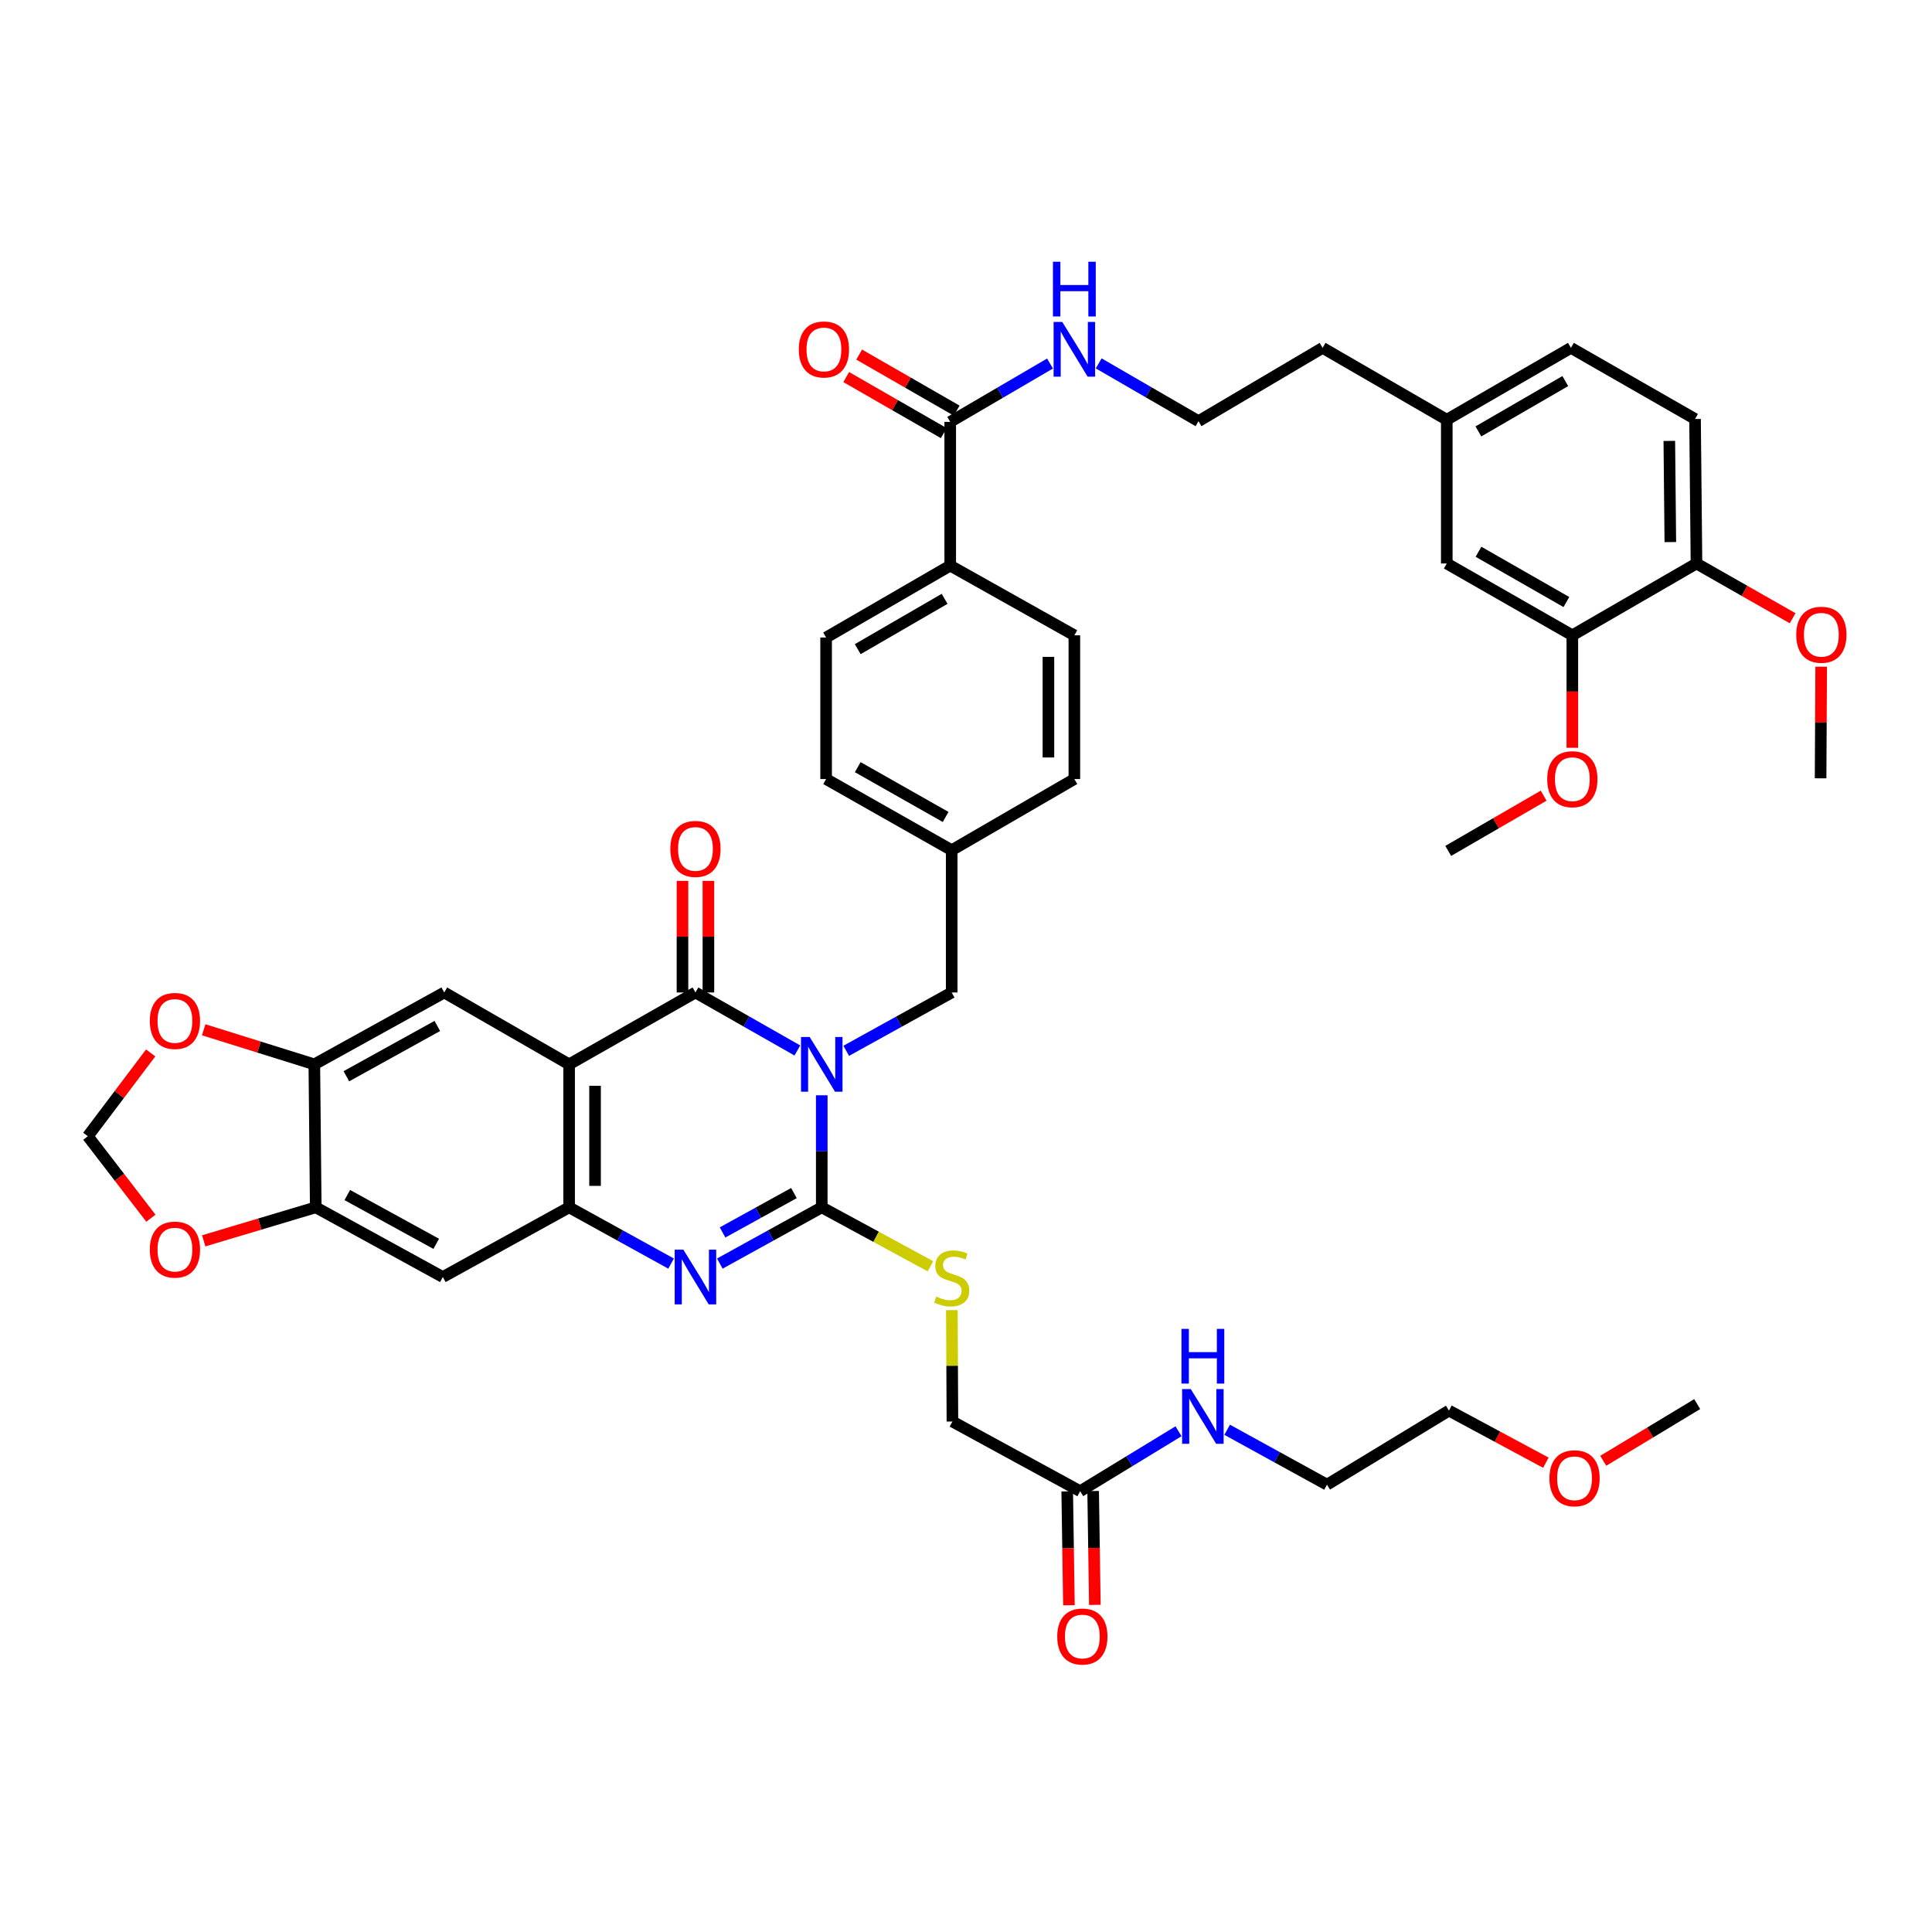<?xml version='1.0' encoding='iso-8859-1'?>
<svg version='1.1' baseProfile='full'
              xmlns='http://www.w3.org/2000/svg'
                      xmlns:rdkit='http://www.rdkit.org/xml'
                      xmlns:xlink='http://www.w3.org/1999/xlink'
                  xml:space='preserve'
width='1000px' height='1000px' viewBox='0 0 1000 1000'>
<!-- END OF HEADER -->
<rect style='opacity:1.0;fill:#FFFFFF;stroke:none' width='1000' height='1000' x='0' y='0'> </rect>
<path class='bond-0' d='M 425.341,566.914 L 425.341,595.913' style='fill:none;fill-rule:evenodd;stroke:#0000FF;stroke-width:6px;stroke-linecap:butt;stroke-linejoin:miter;stroke-opacity:1' />
<path class='bond-0' d='M 425.341,595.913 L 425.341,624.913' style='fill:none;fill-rule:evenodd;stroke:#000000;stroke-width:6px;stroke-linecap:butt;stroke-linejoin:miter;stroke-opacity:1' />
<path class='bond-1' d='M 412.72,543.724 L 386.341,528.715' style='fill:none;fill-rule:evenodd;stroke:#0000FF;stroke-width:6px;stroke-linecap:butt;stroke-linejoin:miter;stroke-opacity:1' />
<path class='bond-1' d='M 386.341,528.715 L 359.961,513.706' style='fill:none;fill-rule:evenodd;stroke:#000000;stroke-width:6px;stroke-linecap:butt;stroke-linejoin:miter;stroke-opacity:1' />
<path class='bond-10' d='M 438.002,543.901 L 465.298,528.803' style='fill:none;fill-rule:evenodd;stroke:#0000FF;stroke-width:6px;stroke-linecap:butt;stroke-linejoin:miter;stroke-opacity:1' />
<path class='bond-10' d='M 465.298,528.803 L 492.593,513.706' style='fill:none;fill-rule:evenodd;stroke:#000000;stroke-width:6px;stroke-linecap:butt;stroke-linejoin:miter;stroke-opacity:1' />
<path class='bond-3' d='M 425.341,624.913 L 398.954,639.471' style='fill:none;fill-rule:evenodd;stroke:#000000;stroke-width:6px;stroke-linecap:butt;stroke-linejoin:miter;stroke-opacity:1' />
<path class='bond-3' d='M 398.954,639.471 L 372.568,654.029' style='fill:none;fill-rule:evenodd;stroke:#0000FF;stroke-width:6px;stroke-linecap:butt;stroke-linejoin:miter;stroke-opacity:1' />
<path class='bond-3' d='M 410.94,617.527 L 392.47,627.718' style='fill:none;fill-rule:evenodd;stroke:#000000;stroke-width:6px;stroke-linecap:butt;stroke-linejoin:miter;stroke-opacity:1' />
<path class='bond-3' d='M 392.47,627.718 L 373.999,637.908' style='fill:none;fill-rule:evenodd;stroke:#0000FF;stroke-width:6px;stroke-linecap:butt;stroke-linejoin:miter;stroke-opacity:1' />
<path class='bond-9' d='M 425.341,624.913 L 453.471,640.166' style='fill:none;fill-rule:evenodd;stroke:#000000;stroke-width:6px;stroke-linecap:butt;stroke-linejoin:miter;stroke-opacity:1' />
<path class='bond-9' d='M 453.471,640.166 L 481.6,655.419' style='fill:none;fill-rule:evenodd;stroke:#CCCC00;stroke-width:6px;stroke-linecap:butt;stroke-linejoin:miter;stroke-opacity:1' />
<path class='bond-2' d='M 359.961,513.706 L 294.573,550.904' style='fill:none;fill-rule:evenodd;stroke:#000000;stroke-width:6px;stroke-linecap:butt;stroke-linejoin:miter;stroke-opacity:1' />
<path class='bond-12' d='M 366.673,513.706 L 366.673,484.821' style='fill:none;fill-rule:evenodd;stroke:#000000;stroke-width:6px;stroke-linecap:butt;stroke-linejoin:miter;stroke-opacity:1' />
<path class='bond-12' d='M 366.673,484.821 L 366.673,455.937' style='fill:none;fill-rule:evenodd;stroke:#FF0000;stroke-width:6px;stroke-linecap:butt;stroke-linejoin:miter;stroke-opacity:1' />
<path class='bond-12' d='M 353.249,513.706 L 353.249,484.821' style='fill:none;fill-rule:evenodd;stroke:#000000;stroke-width:6px;stroke-linecap:butt;stroke-linejoin:miter;stroke-opacity:1' />
<path class='bond-12' d='M 353.249,484.821 L 353.249,455.937' style='fill:none;fill-rule:evenodd;stroke:#FF0000;stroke-width:6px;stroke-linecap:butt;stroke-linejoin:miter;stroke-opacity:1' />
<path class='bond-4' d='M 294.573,550.904 L 294.573,624.913' style='fill:none;fill-rule:evenodd;stroke:#000000;stroke-width:6px;stroke-linecap:butt;stroke-linejoin:miter;stroke-opacity:1' />
<path class='bond-4' d='M 307.997,562.005 L 307.997,613.811' style='fill:none;fill-rule:evenodd;stroke:#000000;stroke-width:6px;stroke-linecap:butt;stroke-linejoin:miter;stroke-opacity:1' />
<path class='bond-5' d='M 294.573,550.904 L 229.946,513.706' style='fill:none;fill-rule:evenodd;stroke:#000000;stroke-width:6px;stroke-linecap:butt;stroke-linejoin:miter;stroke-opacity:1' />
<path class='bond-44' d='M 347.354,654.03 L 320.964,639.471' style='fill:none;fill-rule:evenodd;stroke:#0000FF;stroke-width:6px;stroke-linecap:butt;stroke-linejoin:miter;stroke-opacity:1' />
<path class='bond-44' d='M 320.964,639.471 L 294.573,624.913' style='fill:none;fill-rule:evenodd;stroke:#000000;stroke-width:6px;stroke-linecap:butt;stroke-linejoin:miter;stroke-opacity:1' />
<path class='bond-6' d='M 294.573,624.913 L 229.201,660.985' style='fill:none;fill-rule:evenodd;stroke:#000000;stroke-width:6px;stroke-linecap:butt;stroke-linejoin:miter;stroke-opacity:1' />
<path class='bond-7' d='M 229.946,513.706 L 162.694,550.904' style='fill:none;fill-rule:evenodd;stroke:#000000;stroke-width:6px;stroke-linecap:butt;stroke-linejoin:miter;stroke-opacity:1' />
<path class='bond-7' d='M 226.356,531.032 L 179.279,557.071' style='fill:none;fill-rule:evenodd;stroke:#000000;stroke-width:6px;stroke-linecap:butt;stroke-linejoin:miter;stroke-opacity:1' />
<path class='bond-46' d='M 229.201,660.985 L 163.433,624.913' style='fill:none;fill-rule:evenodd;stroke:#000000;stroke-width:6px;stroke-linecap:butt;stroke-linejoin:miter;stroke-opacity:1' />
<path class='bond-46' d='M 225.791,643.804 L 179.753,618.554' style='fill:none;fill-rule:evenodd;stroke:#000000;stroke-width:6px;stroke-linecap:butt;stroke-linejoin:miter;stroke-opacity:1' />
<path class='bond-8' d='M 162.694,550.904 L 163.433,624.913' style='fill:none;fill-rule:evenodd;stroke:#000000;stroke-width:6px;stroke-linecap:butt;stroke-linejoin:miter;stroke-opacity:1' />
<path class='bond-14' d='M 162.694,550.904 L 134.063,541.958' style='fill:none;fill-rule:evenodd;stroke:#000000;stroke-width:6px;stroke-linecap:butt;stroke-linejoin:miter;stroke-opacity:1' />
<path class='bond-14' d='M 134.063,541.958 L 105.433,533.012' style='fill:none;fill-rule:evenodd;stroke:#FF0000;stroke-width:6px;stroke-linecap:butt;stroke-linejoin:miter;stroke-opacity:1' />
<path class='bond-15' d='M 163.433,624.913 L 134.439,633.584' style='fill:none;fill-rule:evenodd;stroke:#000000;stroke-width:6px;stroke-linecap:butt;stroke-linejoin:miter;stroke-opacity:1' />
<path class='bond-15' d='M 134.439,633.584 L 105.445,642.254' style='fill:none;fill-rule:evenodd;stroke:#FF0000;stroke-width:6px;stroke-linecap:butt;stroke-linejoin:miter;stroke-opacity:1' />
<path class='bond-24' d='M 492.679,678.12 L 492.826,706.952' style='fill:none;fill-rule:evenodd;stroke:#CCCC00;stroke-width:6px;stroke-linecap:butt;stroke-linejoin:miter;stroke-opacity:1' />
<path class='bond-24' d='M 492.826,706.952 L 492.973,735.784' style='fill:none;fill-rule:evenodd;stroke:#000000;stroke-width:6px;stroke-linecap:butt;stroke-linejoin:miter;stroke-opacity:1' />
<path class='bond-29' d='M 492.593,513.706 L 492.593,440.063' style='fill:none;fill-rule:evenodd;stroke:#000000;stroke-width:6px;stroke-linecap:butt;stroke-linejoin:miter;stroke-opacity:1' />
<path class='bond-11' d='M 491.832,218.366 L 491.832,292.754' style='fill:none;fill-rule:evenodd;stroke:#000000;stroke-width:6px;stroke-linecap:butt;stroke-linejoin:miter;stroke-opacity:1' />
<path class='bond-21' d='M 495.177,212.546 L 469.933,198.038' style='fill:none;fill-rule:evenodd;stroke:#000000;stroke-width:6px;stroke-linecap:butt;stroke-linejoin:miter;stroke-opacity:1' />
<path class='bond-21' d='M 469.933,198.038 L 444.689,183.53' style='fill:none;fill-rule:evenodd;stroke:#FF0000;stroke-width:6px;stroke-linecap:butt;stroke-linejoin:miter;stroke-opacity:1' />
<path class='bond-21' d='M 488.488,224.185 L 463.244,209.677' style='fill:none;fill-rule:evenodd;stroke:#000000;stroke-width:6px;stroke-linecap:butt;stroke-linejoin:miter;stroke-opacity:1' />
<path class='bond-21' d='M 463.244,209.677 L 438,195.168' style='fill:none;fill-rule:evenodd;stroke:#FF0000;stroke-width:6px;stroke-linecap:butt;stroke-linejoin:miter;stroke-opacity:1' />
<path class='bond-23' d='M 491.832,218.366 L 517.659,203.264' style='fill:none;fill-rule:evenodd;stroke:#000000;stroke-width:6px;stroke-linecap:butt;stroke-linejoin:miter;stroke-opacity:1' />
<path class='bond-23' d='M 517.659,203.264 L 543.486,188.163' style='fill:none;fill-rule:evenodd;stroke:#0000FF;stroke-width:6px;stroke-linecap:butt;stroke-linejoin:miter;stroke-opacity:1' />
<path class='bond-13' d='M 813.841,328.841 L 748.848,291.666' style='fill:none;fill-rule:evenodd;stroke:#000000;stroke-width:6px;stroke-linecap:butt;stroke-linejoin:miter;stroke-opacity:1' />
<path class='bond-13' d='M 810.757,311.613 L 765.262,285.59' style='fill:none;fill-rule:evenodd;stroke:#000000;stroke-width:6px;stroke-linecap:butt;stroke-linejoin:miter;stroke-opacity:1' />
<path class='bond-34' d='M 813.841,328.841 L 813.841,357.946' style='fill:none;fill-rule:evenodd;stroke:#000000;stroke-width:6px;stroke-linecap:butt;stroke-linejoin:miter;stroke-opacity:1' />
<path class='bond-34' d='M 813.841,357.946 L 813.841,387.05' style='fill:none;fill-rule:evenodd;stroke:#FF0000;stroke-width:6px;stroke-linecap:butt;stroke-linejoin:miter;stroke-opacity:1' />
<path class='bond-48' d='M 813.841,328.841 L 878.095,291.666' style='fill:none;fill-rule:evenodd;stroke:#000000;stroke-width:6px;stroke-linecap:butt;stroke-linejoin:miter;stroke-opacity:1' />
<path class='bond-18' d='M 77.993,544.991 L 61.724,566.551' style='fill:none;fill-rule:evenodd;stroke:#FF0000;stroke-width:6px;stroke-linecap:butt;stroke-linejoin:miter;stroke-opacity:1' />
<path class='bond-18' d='M 61.724,566.551 L 45.455,588.11' style='fill:none;fill-rule:evenodd;stroke:#000000;stroke-width:6px;stroke-linecap:butt;stroke-linejoin:miter;stroke-opacity:1' />
<path class='bond-47' d='M 78.103,630.542 L 61.779,609.326' style='fill:none;fill-rule:evenodd;stroke:#FF0000;stroke-width:6px;stroke-linecap:butt;stroke-linejoin:miter;stroke-opacity:1' />
<path class='bond-47' d='M 61.779,609.326 L 45.455,588.11' style='fill:none;fill-rule:evenodd;stroke:#000000;stroke-width:6px;stroke-linecap:butt;stroke-linejoin:miter;stroke-opacity:1' />
<path class='bond-16' d='M 559.099,771.841 L 492.973,735.784' style='fill:none;fill-rule:evenodd;stroke:#000000;stroke-width:6px;stroke-linecap:butt;stroke-linejoin:miter;stroke-opacity:1' />
<path class='bond-22' d='M 552.388,771.941 L 552.83,801.409' style='fill:none;fill-rule:evenodd;stroke:#000000;stroke-width:6px;stroke-linecap:butt;stroke-linejoin:miter;stroke-opacity:1' />
<path class='bond-22' d='M 552.83,801.409 L 553.271,830.877' style='fill:none;fill-rule:evenodd;stroke:#FF0000;stroke-width:6px;stroke-linecap:butt;stroke-linejoin:miter;stroke-opacity:1' />
<path class='bond-22' d='M 565.81,771.74 L 566.252,801.208' style='fill:none;fill-rule:evenodd;stroke:#000000;stroke-width:6px;stroke-linecap:butt;stroke-linejoin:miter;stroke-opacity:1' />
<path class='bond-22' d='M 566.252,801.208 L 566.693,830.676' style='fill:none;fill-rule:evenodd;stroke:#FF0000;stroke-width:6px;stroke-linecap:butt;stroke-linejoin:miter;stroke-opacity:1' />
<path class='bond-28' d='M 559.099,771.841 L 584.55,756.328' style='fill:none;fill-rule:evenodd;stroke:#000000;stroke-width:6px;stroke-linecap:butt;stroke-linejoin:miter;stroke-opacity:1' />
<path class='bond-28' d='M 584.55,756.328 L 610.001,740.816' style='fill:none;fill-rule:evenodd;stroke:#0000FF;stroke-width:6px;stroke-linecap:butt;stroke-linejoin:miter;stroke-opacity:1' />
<path class='bond-17' d='M 491.832,292.754 L 427.593,329.975' style='fill:none;fill-rule:evenodd;stroke:#000000;stroke-width:6px;stroke-linecap:butt;stroke-linejoin:miter;stroke-opacity:1' />
<path class='bond-17' d='M 488.926,309.952 L 443.959,336.007' style='fill:none;fill-rule:evenodd;stroke:#000000;stroke-width:6px;stroke-linecap:butt;stroke-linejoin:miter;stroke-opacity:1' />
<path class='bond-45' d='M 491.832,292.754 L 556.086,328.841' style='fill:none;fill-rule:evenodd;stroke:#000000;stroke-width:6px;stroke-linecap:butt;stroke-linejoin:miter;stroke-opacity:1' />
<path class='bond-19' d='M 878.095,291.666 L 877.349,216.867' style='fill:none;fill-rule:evenodd;stroke:#000000;stroke-width:6px;stroke-linecap:butt;stroke-linejoin:miter;stroke-opacity:1' />
<path class='bond-19' d='M 864.56,280.58 L 864.038,228.22' style='fill:none;fill-rule:evenodd;stroke:#000000;stroke-width:6px;stroke-linecap:butt;stroke-linejoin:miter;stroke-opacity:1' />
<path class='bond-35' d='M 878.095,291.666 L 902.982,305.834' style='fill:none;fill-rule:evenodd;stroke:#000000;stroke-width:6px;stroke-linecap:butt;stroke-linejoin:miter;stroke-opacity:1' />
<path class='bond-35' d='M 902.982,305.834 L 927.87,320.002' style='fill:none;fill-rule:evenodd;stroke:#FF0000;stroke-width:6px;stroke-linecap:butt;stroke-linejoin:miter;stroke-opacity:1' />
<path class='bond-20' d='M 748.848,291.666 L 748.848,217.262' style='fill:none;fill-rule:evenodd;stroke:#000000;stroke-width:6px;stroke-linecap:butt;stroke-linejoin:miter;stroke-opacity:1' />
<path class='bond-36' d='M 568.683,188.088 L 594.511,203.044' style='fill:none;fill-rule:evenodd;stroke:#0000FF;stroke-width:6px;stroke-linecap:butt;stroke-linejoin:miter;stroke-opacity:1' />
<path class='bond-36' d='M 594.511,203.044 L 620.34,218' style='fill:none;fill-rule:evenodd;stroke:#000000;stroke-width:6px;stroke-linecap:butt;stroke-linejoin:miter;stroke-opacity:1' />
<path class='bond-25' d='M 427.593,329.975 L 427.593,403.23' style='fill:none;fill-rule:evenodd;stroke:#000000;stroke-width:6px;stroke-linecap:butt;stroke-linejoin:miter;stroke-opacity:1' />
<path class='bond-26' d='M 556.086,328.841 L 556.086,403.23' style='fill:none;fill-rule:evenodd;stroke:#000000;stroke-width:6px;stroke-linecap:butt;stroke-linejoin:miter;stroke-opacity:1' />
<path class='bond-26' d='M 542.663,340 L 542.663,392.072' style='fill:none;fill-rule:evenodd;stroke:#000000;stroke-width:6px;stroke-linecap:butt;stroke-linejoin:miter;stroke-opacity:1' />
<path class='bond-27' d='M 877.349,216.867 L 813.103,180.049' style='fill:none;fill-rule:evenodd;stroke:#000000;stroke-width:6px;stroke-linecap:butt;stroke-linejoin:miter;stroke-opacity:1' />
<path class='bond-39' d='M 635.173,740.049 L 661.014,754.256' style='fill:none;fill-rule:evenodd;stroke:#0000FF;stroke-width:6px;stroke-linecap:butt;stroke-linejoin:miter;stroke-opacity:1' />
<path class='bond-39' d='M 661.014,754.256 L 686.854,768.463' style='fill:none;fill-rule:evenodd;stroke:#000000;stroke-width:6px;stroke-linecap:butt;stroke-linejoin:miter;stroke-opacity:1' />
<path class='bond-31' d='M 492.593,440.063 L 556.086,403.23' style='fill:none;fill-rule:evenodd;stroke:#000000;stroke-width:6px;stroke-linecap:butt;stroke-linejoin:miter;stroke-opacity:1' />
<path class='bond-32' d='M 492.593,440.063 L 427.593,403.23' style='fill:none;fill-rule:evenodd;stroke:#000000;stroke-width:6px;stroke-linecap:butt;stroke-linejoin:miter;stroke-opacity:1' />
<path class='bond-32' d='M 489.461,422.859 L 443.961,397.076' style='fill:none;fill-rule:evenodd;stroke:#000000;stroke-width:6px;stroke-linecap:butt;stroke-linejoin:miter;stroke-opacity:1' />
<path class='bond-30' d='M 748.848,217.262 L 684.579,180.049' style='fill:none;fill-rule:evenodd;stroke:#000000;stroke-width:6px;stroke-linecap:butt;stroke-linejoin:miter;stroke-opacity:1' />
<path class='bond-33' d='M 748.848,217.262 L 813.103,180.049' style='fill:none;fill-rule:evenodd;stroke:#000000;stroke-width:6px;stroke-linecap:butt;stroke-linejoin:miter;stroke-opacity:1' />
<path class='bond-33' d='M 765.214,223.296 L 810.192,197.247' style='fill:none;fill-rule:evenodd;stroke:#000000;stroke-width:6px;stroke-linecap:butt;stroke-linejoin:miter;stroke-opacity:1' />
<path class='bond-41' d='M 798.985,411.833 L 774.293,426.13' style='fill:none;fill-rule:evenodd;stroke:#FF0000;stroke-width:6px;stroke-linecap:butt;stroke-linejoin:miter;stroke-opacity:1' />
<path class='bond-41' d='M 774.293,426.13 L 749.602,440.428' style='fill:none;fill-rule:evenodd;stroke:#000000;stroke-width:6px;stroke-linecap:butt;stroke-linejoin:miter;stroke-opacity:1' />
<path class='bond-42' d='M 942.641,345.081 L 942.487,373.965' style='fill:none;fill-rule:evenodd;stroke:#FF0000;stroke-width:6px;stroke-linecap:butt;stroke-linejoin:miter;stroke-opacity:1' />
<path class='bond-42' d='M 942.487,373.965 L 942.334,402.85' style='fill:none;fill-rule:evenodd;stroke:#000000;stroke-width:6px;stroke-linecap:butt;stroke-linejoin:miter;stroke-opacity:1' />
<path class='bond-38' d='M 620.34,218 L 684.579,180.049' style='fill:none;fill-rule:evenodd;stroke:#000000;stroke-width:6px;stroke-linecap:butt;stroke-linejoin:miter;stroke-opacity:1' />
<path class='bond-37' d='M 800.137,757.092 L 775.052,743.611' style='fill:none;fill-rule:evenodd;stroke:#FF0000;stroke-width:6px;stroke-linecap:butt;stroke-linejoin:miter;stroke-opacity:1' />
<path class='bond-37' d='M 775.052,743.611 L 749.967,730.131' style='fill:none;fill-rule:evenodd;stroke:#000000;stroke-width:6px;stroke-linecap:butt;stroke-linejoin:miter;stroke-opacity:1' />
<path class='bond-43' d='M 829.836,756.105 L 854.155,741.429' style='fill:none;fill-rule:evenodd;stroke:#FF0000;stroke-width:6px;stroke-linecap:butt;stroke-linejoin:miter;stroke-opacity:1' />
<path class='bond-43' d='M 854.155,741.429 L 878.475,726.753' style='fill:none;fill-rule:evenodd;stroke:#000000;stroke-width:6px;stroke-linecap:butt;stroke-linejoin:miter;stroke-opacity:1' />
<path class='bond-40' d='M 686.854,768.463 L 749.967,730.131' style='fill:none;fill-rule:evenodd;stroke:#000000;stroke-width:6px;stroke-linecap:butt;stroke-linejoin:miter;stroke-opacity:1' />
<path  class='atom-0' d='M 419.081 536.744
L 428.361 551.744
Q 429.281 553.224, 430.761 555.904
Q 432.241 558.584, 432.321 558.744
L 432.321 536.744
L 436.081 536.744
L 436.081 565.064
L 432.201 565.064
L 422.241 548.664
Q 421.081 546.744, 419.841 544.544
Q 418.641 542.344, 418.281 541.664
L 418.281 565.064
L 414.601 565.064
L 414.601 536.744
L 419.081 536.744
' fill='#0000FF'/>
<path  class='atom-4' d='M 353.701 646.825
L 362.981 661.825
Q 363.901 663.305, 365.381 665.985
Q 366.861 668.665, 366.941 668.825
L 366.941 646.825
L 370.701 646.825
L 370.701 675.145
L 366.821 675.145
L 356.861 658.745
Q 355.701 656.825, 354.461 654.625
Q 353.261 652.425, 352.901 651.745
L 352.901 675.145
L 349.221 675.145
L 349.221 646.825
L 353.701 646.825
' fill='#0000FF'/>
<path  class='atom-10' d='M 484.593 671.1
Q 484.913 671.22, 486.233 671.78
Q 487.553 672.34, 488.993 672.7
Q 490.473 673.02, 491.913 673.02
Q 494.593 673.02, 496.153 671.74
Q 497.713 670.42, 497.713 668.14
Q 497.713 666.58, 496.913 665.62
Q 496.153 664.66, 494.953 664.14
Q 493.753 663.62, 491.753 663.02
Q 489.233 662.26, 487.713 661.54
Q 486.233 660.82, 485.153 659.3
Q 484.113 657.78, 484.113 655.22
Q 484.113 651.66, 486.513 649.46
Q 488.953 647.26, 493.753 647.26
Q 497.033 647.26, 500.753 648.82
L 499.833 651.9
Q 496.433 650.5, 493.873 650.5
Q 491.113 650.5, 489.593 651.66
Q 488.073 652.78, 488.113 654.74
Q 488.113 656.26, 488.873 657.18
Q 489.673 658.1, 490.793 658.62
Q 491.953 659.14, 493.873 659.74
Q 496.433 660.54, 497.953 661.34
Q 499.473 662.14, 500.553 663.78
Q 501.673 665.38, 501.673 668.14
Q 501.673 672.06, 499.033 674.18
Q 496.433 676.26, 492.073 676.26
Q 489.553 676.26, 487.633 675.7
Q 485.753 675.18, 483.513 674.26
L 484.593 671.1
' fill='#CCCC00'/>
<path  class='atom-13' d='M 346.961 439.397
Q 346.961 432.597, 350.321 428.797
Q 353.681 424.997, 359.961 424.997
Q 366.241 424.997, 369.601 428.797
Q 372.961 432.597, 372.961 439.397
Q 372.961 446.277, 369.561 450.197
Q 366.161 454.077, 359.961 454.077
Q 353.721 454.077, 350.321 450.197
Q 346.961 446.317, 346.961 439.397
M 359.961 450.877
Q 364.281 450.877, 366.601 447.997
Q 368.961 445.077, 368.961 439.397
Q 368.961 433.837, 366.601 431.037
Q 364.281 428.197, 359.961 428.197
Q 355.641 428.197, 353.281 430.997
Q 350.961 433.797, 350.961 439.397
Q 350.961 445.117, 353.281 447.997
Q 355.641 450.877, 359.961 450.877
' fill='#FF0000'/>
<path  class='atom-15' d='M 77.543 528.44
Q 77.543 521.64, 80.903 517.84
Q 84.263 514.04, 90.543 514.04
Q 96.823 514.04, 100.183 517.84
Q 103.543 521.64, 103.543 528.44
Q 103.543 535.32, 100.143 539.24
Q 96.743 543.12, 90.543 543.12
Q 84.303 543.12, 80.903 539.24
Q 77.543 535.36, 77.543 528.44
M 90.543 539.92
Q 94.863 539.92, 97.183 537.04
Q 99.543 534.12, 99.543 528.44
Q 99.543 522.88, 97.183 520.08
Q 94.863 517.24, 90.543 517.24
Q 86.223 517.24, 83.863 520.04
Q 81.543 522.84, 81.543 528.44
Q 81.543 534.16, 83.863 537.04
Q 86.223 539.92, 90.543 539.92
' fill='#FF0000'/>
<path  class='atom-16' d='M 77.543 646.791
Q 77.543 639.991, 80.903 636.191
Q 84.263 632.391, 90.543 632.391
Q 96.823 632.391, 100.183 636.191
Q 103.543 639.991, 103.543 646.791
Q 103.543 653.671, 100.143 657.591
Q 96.743 661.471, 90.543 661.471
Q 84.303 661.471, 80.903 657.591
Q 77.543 653.711, 77.543 646.791
M 90.543 658.271
Q 94.863 658.271, 97.183 655.391
Q 99.543 652.471, 99.543 646.791
Q 99.543 641.231, 97.183 638.431
Q 94.863 635.591, 90.543 635.591
Q 86.223 635.591, 83.863 638.391
Q 81.543 641.191, 81.543 646.791
Q 81.543 652.511, 83.863 655.391
Q 86.223 658.271, 90.543 658.271
' fill='#FF0000'/>
<path  class='atom-22' d='M 413.46 180.875
Q 413.46 174.075, 416.82 170.275
Q 420.18 166.475, 426.46 166.475
Q 432.74 166.475, 436.1 170.275
Q 439.46 174.075, 439.46 180.875
Q 439.46 187.755, 436.06 191.675
Q 432.66 195.555, 426.46 195.555
Q 420.22 195.555, 416.82 191.675
Q 413.46 187.795, 413.46 180.875
M 426.46 192.355
Q 430.78 192.355, 433.1 189.475
Q 435.46 186.555, 435.46 180.875
Q 435.46 175.315, 433.1 172.515
Q 430.78 169.675, 426.46 169.675
Q 422.14 169.675, 419.78 172.475
Q 417.46 175.275, 417.46 180.875
Q 417.46 186.595, 419.78 189.475
Q 422.14 192.355, 426.46 192.355
' fill='#FF0000'/>
<path  class='atom-23' d='M 547.225 847.055
Q 547.225 840.255, 550.585 836.455
Q 553.945 832.655, 560.225 832.655
Q 566.505 832.655, 569.865 836.455
Q 573.225 840.255, 573.225 847.055
Q 573.225 853.935, 569.825 857.855
Q 566.425 861.735, 560.225 861.735
Q 553.985 861.735, 550.585 857.855
Q 547.225 853.975, 547.225 847.055
M 560.225 858.535
Q 564.545 858.535, 566.865 855.655
Q 569.225 852.735, 569.225 847.055
Q 569.225 841.495, 566.865 838.695
Q 564.545 835.855, 560.225 835.855
Q 555.905 835.855, 553.545 838.655
Q 551.225 841.455, 551.225 847.055
Q 551.225 852.775, 553.545 855.655
Q 555.905 858.535, 560.225 858.535
' fill='#FF0000'/>
<path  class='atom-24' d='M 549.826 166.635
L 559.106 181.635
Q 560.026 183.115, 561.506 185.795
Q 562.986 188.475, 563.066 188.635
L 563.066 166.635
L 566.826 166.635
L 566.826 194.955
L 562.946 194.955
L 552.986 178.555
Q 551.826 176.635, 550.586 174.435
Q 549.386 172.235, 549.026 171.555
L 549.026 194.955
L 545.346 194.955
L 545.346 166.635
L 549.826 166.635
' fill='#0000FF'/>
<path  class='atom-24' d='M 545.006 135.483
L 548.846 135.483
L 548.846 147.523
L 563.326 147.523
L 563.326 135.483
L 567.166 135.483
L 567.166 163.803
L 563.326 163.803
L 563.326 150.723
L 548.846 150.723
L 548.846 163.803
L 545.006 163.803
L 545.006 135.483
' fill='#0000FF'/>
<path  class='atom-29' d='M 616.34 718.976
L 625.62 733.976
Q 626.54 735.456, 628.02 738.136
Q 629.5 740.816, 629.58 740.976
L 629.58 718.976
L 633.34 718.976
L 633.34 747.296
L 629.46 747.296
L 619.5 730.896
Q 618.34 728.976, 617.1 726.776
Q 615.9 724.576, 615.54 723.896
L 615.54 747.296
L 611.86 747.296
L 611.86 718.976
L 616.34 718.976
' fill='#0000FF'/>
<path  class='atom-29' d='M 611.52 687.824
L 615.36 687.824
L 615.36 699.864
L 629.84 699.864
L 629.84 687.824
L 633.68 687.824
L 633.68 716.144
L 629.84 716.144
L 629.84 703.064
L 615.36 703.064
L 615.36 716.144
L 611.52 716.144
L 611.52 687.824
' fill='#0000FF'/>
<path  class='atom-35' d='M 800.841 403.31
Q 800.841 396.51, 804.201 392.71
Q 807.561 388.91, 813.841 388.91
Q 820.121 388.91, 823.481 392.71
Q 826.841 396.51, 826.841 403.31
Q 826.841 410.19, 823.441 414.11
Q 820.041 417.99, 813.841 417.99
Q 807.601 417.99, 804.201 414.11
Q 800.841 410.23, 800.841 403.31
M 813.841 414.79
Q 818.161 414.79, 820.481 411.91
Q 822.841 408.99, 822.841 403.31
Q 822.841 397.75, 820.481 394.95
Q 818.161 392.11, 813.841 392.11
Q 809.521 392.11, 807.161 394.91
Q 804.841 397.71, 804.841 403.31
Q 804.841 409.03, 807.161 411.91
Q 809.521 414.79, 813.841 414.79
' fill='#FF0000'/>
<path  class='atom-36' d='M 929.729 328.541
Q 929.729 321.741, 933.089 317.941
Q 936.449 314.141, 942.729 314.141
Q 949.009 314.141, 952.369 317.941
Q 955.729 321.741, 955.729 328.541
Q 955.729 335.421, 952.329 339.341
Q 948.929 343.221, 942.729 343.221
Q 936.489 343.221, 933.089 339.341
Q 929.729 335.461, 929.729 328.541
M 942.729 340.021
Q 947.049 340.021, 949.369 337.141
Q 951.729 334.221, 951.729 328.541
Q 951.729 322.981, 949.369 320.181
Q 947.049 317.341, 942.729 317.341
Q 938.409 317.341, 936.049 320.141
Q 933.729 322.941, 933.729 328.541
Q 933.729 334.261, 936.049 337.141
Q 938.409 340.021, 942.729 340.021
' fill='#FF0000'/>
<path  class='atom-38' d='M 801.982 765.149
Q 801.982 758.349, 805.342 754.549
Q 808.702 750.749, 814.982 750.749
Q 821.262 750.749, 824.622 754.549
Q 827.982 758.349, 827.982 765.149
Q 827.982 772.029, 824.582 775.949
Q 821.182 779.829, 814.982 779.829
Q 808.742 779.829, 805.342 775.949
Q 801.982 772.069, 801.982 765.149
M 814.982 776.629
Q 819.302 776.629, 821.622 773.749
Q 823.982 770.829, 823.982 765.149
Q 823.982 759.589, 821.622 756.789
Q 819.302 753.949, 814.982 753.949
Q 810.662 753.949, 808.302 756.749
Q 805.982 759.549, 805.982 765.149
Q 805.982 770.869, 808.302 773.749
Q 810.662 776.629, 814.982 776.629
' fill='#FF0000'/>
</svg>
